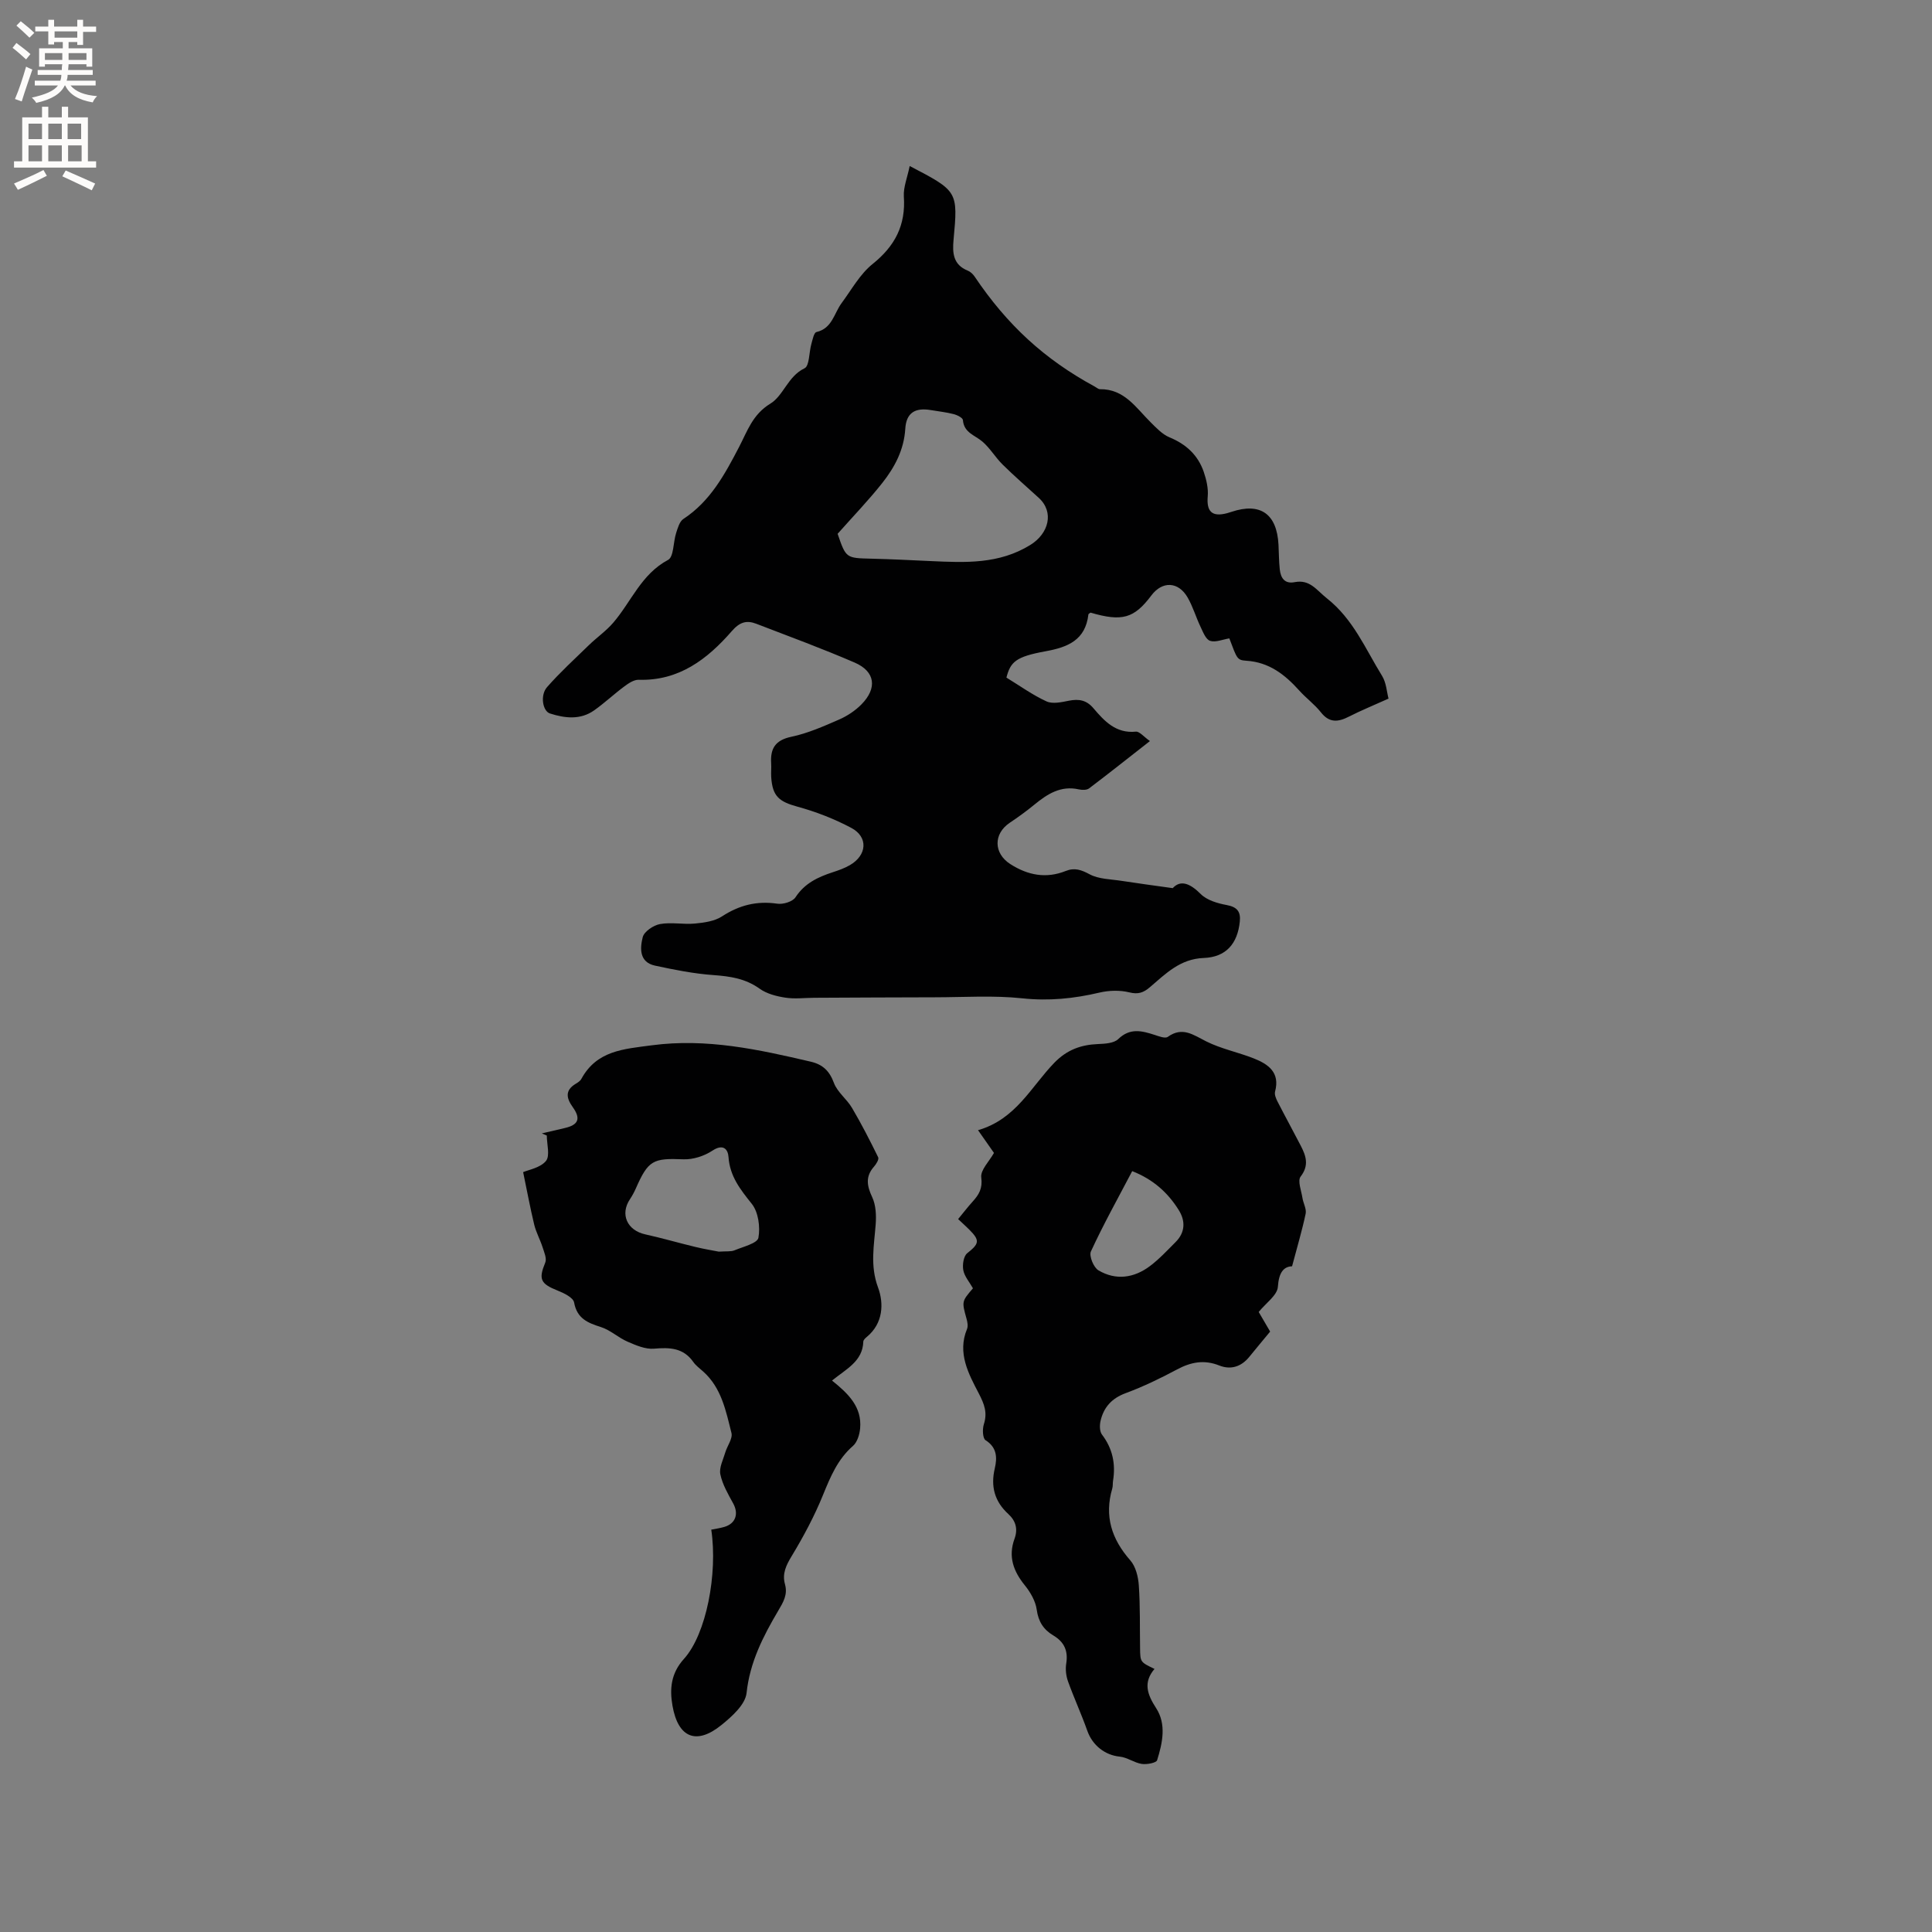 <svg enable-background="new 0 0 400 400" viewBox="0 0 400 400" xmlns="http://www.w3.org/2000/svg"><rect x="0" y="0" width="400" height="400" fill="#808080" stroke="none"/><g fill="#010102"><path d="m188.34 34.37c10.01 5.22 10.01 5.22 9.08 15.32-.25 2.68-.08 5.12 2.92 6.33.56.22 1.09.72 1.43 1.22 6.78 10.07 14.47 17.14 24.86 22.78.37.2.75.56 1.12.56 5.04-.06 7.44 3.84 10.47 6.84 1.19 1.18 2.43 2.51 3.92 3.13 3.45 1.42 5.9 3.69 7.09 7.17.54 1.59.96 3.38.82 5.02-.28 3.17.87 4.34 4.01 3.51.31-.08.61-.18.91-.28 5.97-1.99 9.4.41 9.73 6.82.09 1.69.08 3.39.26 5.07.19 1.77.98 3.08 3.08 2.67 3.18-.62 4.52 1.65 6.69 3.36 5.47 4.32 7.96 10.46 11.4 16.02.9 1.45.99 3.39 1.35 4.73-3.22 1.45-5.75 2.48-8.18 3.72-2.23 1.14-4.05 1.37-5.82-.88-1.3-1.65-3.06-2.93-4.48-4.51-2.97-3.3-6.24-5.87-10.95-6.17-1.95-.13-1.93-.42-3.53-4.63-1.38.22-2.85.88-3.98.51-.89-.29-1.46-1.81-1.97-2.88-.96-2-1.58-4.18-2.68-6.09-1.93-3.34-5.25-3.45-7.52-.42-3.57 4.75-6.05 5.46-12.58 3.55-.16.12-.43.23-.45.38-.61 5.29-4.23 6.78-8.87 7.62-6.16 1.12-7.26 2.19-8.1 5.45 2.85 1.74 5.45 3.63 8.31 4.93 1.28.58 3.13.15 4.65-.15 2.05-.4 3.62-.13 5.06 1.57 2.27 2.67 4.65 5.25 8.77 4.84.76-.08 1.63 1.05 2.92 1.95-4.45 3.48-8.49 6.69-12.6 9.8-.49.37-1.45.35-2.13.2-3.73-.83-6.49.95-9.18 3.15-1.63 1.34-3.34 2.58-5.09 3.75-3.44 2.3-3.38 6.33.08 8.56 3.63 2.33 7.42 3.06 11.48 1.44 1.86-.74 3.21-.25 4.97.69 1.9 1.01 4.36 1 6.59 1.35 3.27.51 6.55.94 10.6 1.51 1.6-1.74 3.53-1.05 5.81 1.23 1.28 1.28 3.48 1.92 5.37 2.27 2.16.4 2.92 1.36 2.71 3.42-.47 4.58-2.85 7.37-7.48 7.54-4.88.18-7.88 3.27-11.15 6.06-1.3 1.11-2.41 1.52-4.24 1.06-1.94-.48-4.19-.42-6.16.04-5.3 1.25-10.51 1.78-16.01 1.19-5.95-.63-12.02-.22-18.04-.21-8.34.01-16.68.06-25.02.1-2.01.01-4.05.28-6.01-.03-1.84-.28-3.84-.8-5.32-1.86-2.93-2.1-6.09-2.56-9.56-2.81-4.06-.29-8.11-1.1-12.1-1.96-3.29-.71-3.1-3.64-2.53-5.89.29-1.17 2.21-2.46 3.57-2.71 2.35-.43 4.85.12 7.25-.11 1.91-.18 4.05-.48 5.59-1.48 3.57-2.33 7.22-3.25 11.45-2.63 1.21.18 3.18-.42 3.77-1.33 1.9-2.9 4.64-4.18 7.7-5.18 1.2-.39 2.42-.82 3.52-1.45 3.6-2.06 3.89-5.85.32-7.74-3.49-1.85-7.27-3.33-11.08-4.37-3.86-1.06-5.23-2.14-5.49-6.15-.06-.95.05-1.91-.01-2.86-.19-3.05.85-4.78 4.18-5.48 3.38-.71 6.64-2.15 9.83-3.54 1.71-.74 3.39-1.85 4.69-3.17 3.32-3.38 2.84-6.81-1.41-8.65-6.69-2.89-13.54-5.41-20.35-8.03-2.03-.78-3.44-.38-5.1 1.53-5.04 5.78-10.92 10.32-19.26 10.06-.99-.03-2.12.73-3 1.39-2.12 1.57-4.06 3.41-6.21 4.93-2.86 2.03-6.05 1.65-9.16.66-1.52-.48-2.09-3.78-.6-5.47 2.69-3.06 5.72-5.83 8.65-8.68 1.64-1.59 3.56-2.92 5.04-4.64 3.74-4.35 5.81-10.06 11.36-13.01 1.19-.63 1.05-3.66 1.66-5.55.34-1.04.7-2.39 1.5-2.92 5.58-3.66 8.58-9.23 11.53-14.89 1.71-3.28 2.8-6.75 6.47-8.98 2.75-1.67 3.63-5.68 7.09-7.33 1.03-.49.92-3.3 1.41-5.02.25-.89.53-2.36 1.05-2.48 3.28-.76 3.64-3.87 5.21-5.99 2.06-2.78 3.8-6 6.42-8.1 4.64-3.72 6.89-8.04 6.47-14-.11-1.91.73-3.91 1.21-6.29zm-14.92 76.15c1.74 5.07 1.74 5.02 7.03 5.15 4.13.1 8.25.31 12.37.5 7.06.32 14.01.66 20.49-3.34 3.83-2.36 4.99-6.8 1.76-9.75-2.5-2.29-5.07-4.51-7.48-6.89-1.51-1.49-2.61-3.41-4.2-4.77-1.55-1.33-3.82-1.81-4.03-4.45-.04-.47-1.19-1.05-1.91-1.23-1.53-.4-3.12-.56-4.69-.83-3.28-.57-5.13.54-5.33 3.86-.27 4.37-2.19 7.96-4.75 11.21-2.86 3.62-6.1 6.97-9.26 10.54z"/><path d="m201.44 266.73c-.75-1.33-1.76-2.47-2-3.75-.21-1.12.05-2.92.82-3.52 2.47-1.97 2.68-2.61.42-4.88-.67-.67-1.38-1.3-2.31-2.18 1.03-1.25 1.97-2.48 3.02-3.64 1.29-1.43 2.07-2.7 1.77-4.98-.2-1.53 1.66-3.34 2.63-5.08-.92-1.31-1.96-2.81-3.3-4.71 7.87-2.26 11.01-9.04 15.82-13.98 2.59-2.66 5.49-3.71 9.03-3.85 1.43-.06 3.28-.16 4.18-1.03 2.44-2.37 4.89-1.72 7.55-.86.88.29 2.18.79 2.71.4 3.06-2.19 5.29-.39 7.96.94 3.08 1.54 6.58 2.24 9.81 3.51 3.01 1.19 5.51 2.89 4.44 6.88-.16.61.19 1.45.51 2.07 1.57 3.07 3.23 6.08 4.81 9.14 1.08 2.1 1.77 4.05-.03 6.39-.67.87.15 2.93.38 4.43.17 1.1.87 2.27.66 3.26-.74 3.5-1.77 6.93-2.81 10.88-1.79.07-2.74 1.34-2.94 4.25-.12 1.76-2.48 3.36-3.97 5.21.72 1.23 1.56 2.66 2.37 4.06-1.5 1.82-2.92 3.5-4.3 5.21-1.67 2.07-3.84 2.76-6.24 1.81-3.12-1.24-5.84-.72-8.72.81-3.45 1.85-7 3.56-10.66 4.92-2.89 1.07-4.55 2.93-5.2 5.77-.2.88-.19 2.15.3 2.8 2.21 2.9 2.86 6.08 2.29 9.6-.08.52-.01 1.08-.16 1.58-1.67 5.7-.13 10.47 3.73 14.86 1.13 1.28 1.65 3.41 1.77 5.19.3 4.33.19 8.69.26 13.03.04 2.85.05 2.85 2.99 4.26-2.39 2.81-1.51 5.28.34 8.13 2.16 3.34 1.31 7.21.2 10.77-.17.56-2.15.93-3.19.77-1.56-.24-3.01-1.36-4.56-1.51-3.03-.3-5.63-2.32-6.7-5.34-1.22-3.45-2.76-6.79-4-10.24-.41-1.14-.56-2.5-.37-3.69.43-2.64-.42-4.48-2.69-5.83-2-1.19-3.08-2.85-3.42-5.33-.24-1.76-1.3-3.6-2.45-5.02-2.38-2.93-3.49-5.97-2.15-9.64.74-2.02.28-3.71-1.28-5.14-2.83-2.59-3.69-5.69-2.8-9.45.51-2.19.48-4.32-1.91-5.83-.6-.38-.68-2.28-.36-3.28.77-2.41.14-4.12-1.04-6.4-2.1-4.03-4.5-8.37-2.44-13.34.25-.6.09-1.46-.1-2.13-.99-3.58-1.01-3.57 1.33-6.3zm32.97-24.26c-3.01 5.73-5.99 11.08-8.55 16.63-.42.92.56 3.32 1.56 3.91 3.6 2.13 7.36 1.6 10.66-.88 1.93-1.45 3.6-3.26 5.31-4.97 2.02-2.02 2.07-4.4.63-6.67-2.23-3.56-5.24-6.3-9.61-8.02z"/><path d="m172.26 285.83c3.37 2.7 6.22 5.46 5.82 9.9-.11 1.26-.59 2.85-1.47 3.62-3.18 2.77-4.67 6.38-6.21 10.16-1.77 4.36-4.02 8.57-6.46 12.61-1.18 1.94-2.03 3.68-1.42 5.87.61 2.18-.36 3.74-1.43 5.55-3.1 5.26-5.84 10.6-6.52 16.97-.26 2.4-3.03 4.88-5.21 6.64-5.17 4.19-8.97 2.66-10.13-4-.6-3.43-.35-6.69 2.37-9.69 4.64-5.12 7.02-17.66 5.66-26.76.9-.18 1.83-.31 2.71-.57 2.34-.69 3-2.71 1.84-4.84-1.06-1.94-2.23-3.93-2.67-6.04-.29-1.38.58-3.02 1.02-4.53.4-1.37 1.57-2.88 1.28-4.04-1.15-4.56-2.06-9.33-5.85-12.72-.71-.64-1.52-1.22-2.05-1.98-2.07-2.95-4.89-3.03-8.14-2.75-1.78.15-3.74-.7-5.47-1.45-1.92-.83-3.55-2.4-5.5-3.02-2.76-.88-4.96-1.76-5.57-5.1-.18-1-2.06-1.92-3.34-2.43-3.65-1.45-4.05-2.38-2.63-5.83.35-.85-.23-2.15-.56-3.19-.51-1.58-1.34-3.07-1.73-4.67-.84-3.49-1.49-7.03-2.29-10.86 1.11-.49 3.53-.88 4.72-2.31.89-1.07.18-3.47.18-5.27-.34-.15-.69-.29-1.03-.44 1.57-.37 3.13-.74 4.7-1.1 2.9-.66 3.42-1.95 1.69-4.36-1.29-1.8-1.65-3.43.59-4.79.45-.27.96-.59 1.2-1.03 3.2-5.87 8.7-6.18 14.57-6.96 11.36-1.51 22.1.86 32.93 3.39 2.51.59 3.88 1.93 4.8 4.41.71 1.91 2.67 3.33 3.74 5.16 1.96 3.32 3.72 6.76 5.42 10.23.2.41-.4 1.4-.86 1.92-1.81 2.05-1.49 3.97-.38 6.33.77 1.64.86 3.77.72 5.64-.33 4.38-1.19 8.53.49 13.06 1.21 3.26 1.09 7.4-2.3 10.21-.32.26-.74.65-.75.99-.13 4.09-3.52 5.66-6.48 8.07zm-23.44-26.69c1.59-.11 2.52.03 3.26-.28 1.78-.74 4.73-1.45 4.94-2.59.41-2.24-.01-5.33-1.38-7.04-2.37-2.97-4.53-5.68-4.81-9.68-.11-1.61-1.09-2.8-3.32-1.33-1.69 1.12-4.02 1.88-6.02 1.8-6.28-.25-7.27.17-9.86 6.06-.34.77-.75 1.52-1.21 2.21-2.08 3.11-.58 6.45 3.17 7.27 3.48.77 6.9 1.77 10.36 2.6 1.84.45 3.71.75 4.87.98z"/></g><path d="m2.6 9.9.8-1c.9.7 1.9 1.4 2.9 2.3l-.9 1.1c-1.1-1-2-1.8-2.8-2.4zm.5 10.6c.9-2.1 1.6-4.3 2.3-6.7.4.2.8.4 1.3.6-.7 2.1-1.5 4.3-2.2 6.6zm.3-15.2.9-.9c1 .8 2 1.6 2.8 2.4l-1 1c-.9-.9-1.8-1.7-2.7-2.5zm12.6-1.2h1.2v1.4h2.7v1.1h-2.7v2.7h-1.2v-.6h-1.8v1.3h4.9v3.8h-1.2v-.5h-3.7c0 .4-.1.9-.1 1.2h5.1v1h-5.2c0 .5-.1.9-.2 1.2h6v1h-5.2c1.1 1.3 2.9 2 5.5 2.2-.4.4-.7.8-.9 1.3-2.9-.5-4.8-1.6-5.7-3.5h-.1c-.8 1.7-2.7 2.9-5.9 3.6-.2-.4-.6-.8-.9-1.1 2.8-.6 4.6-1.4 5.4-2.5h-4.8v-1h5.3c.1-.3.2-.7.2-1.2h-4.9v-1h5c0-.4 0-.8.1-1.2h-3.6v.5h-1.2v-3.8h4.9v-1.3h-1.8v.5h-1.2v-2.7h-2.7v-1h2.7v-1.4h1.2v1.4h4.8zm-6.7 8.3h3.6c0-.4 0-.9 0-1.4h-3.6zm1.9-4.6h4.8v-1.3h-4.7v1.3zm6.7 3.2h-3.7v1.4h3.7z" fill="#fcfbfa"/><path d="m8.7 22.1h1.3v2.2h2.8v-2.2h1.3v2.2h4.1v9.1h1.7v1.3h-17v-1.3h1.7v-9.1h4.1zm.3 13.1.7 1.2c-1.8.9-3.8 1.9-6 2.9-.2-.4-.5-.8-.8-1.3 2.3-1 4.4-1.9 6.1-2.8zm-3.1-6.4h2.8v-3.2h-2.8zm0 4.6h2.8v-3.3h-2.8zm4.1-4.6h2.8v-3.2h-2.8zm0 4.6h2.8v-3.3h-2.8zm3.6 1.9c2.1.9 4.1 1.8 6.1 2.7l-.7 1.4c-2.2-1.1-4.2-2-6.1-2.9zm3.2-9.7h-2.8v3.2h2.8zm-2.7 7.8h2.8v-3.3h-2.8z" fill="#fcfbfa"/></svg>